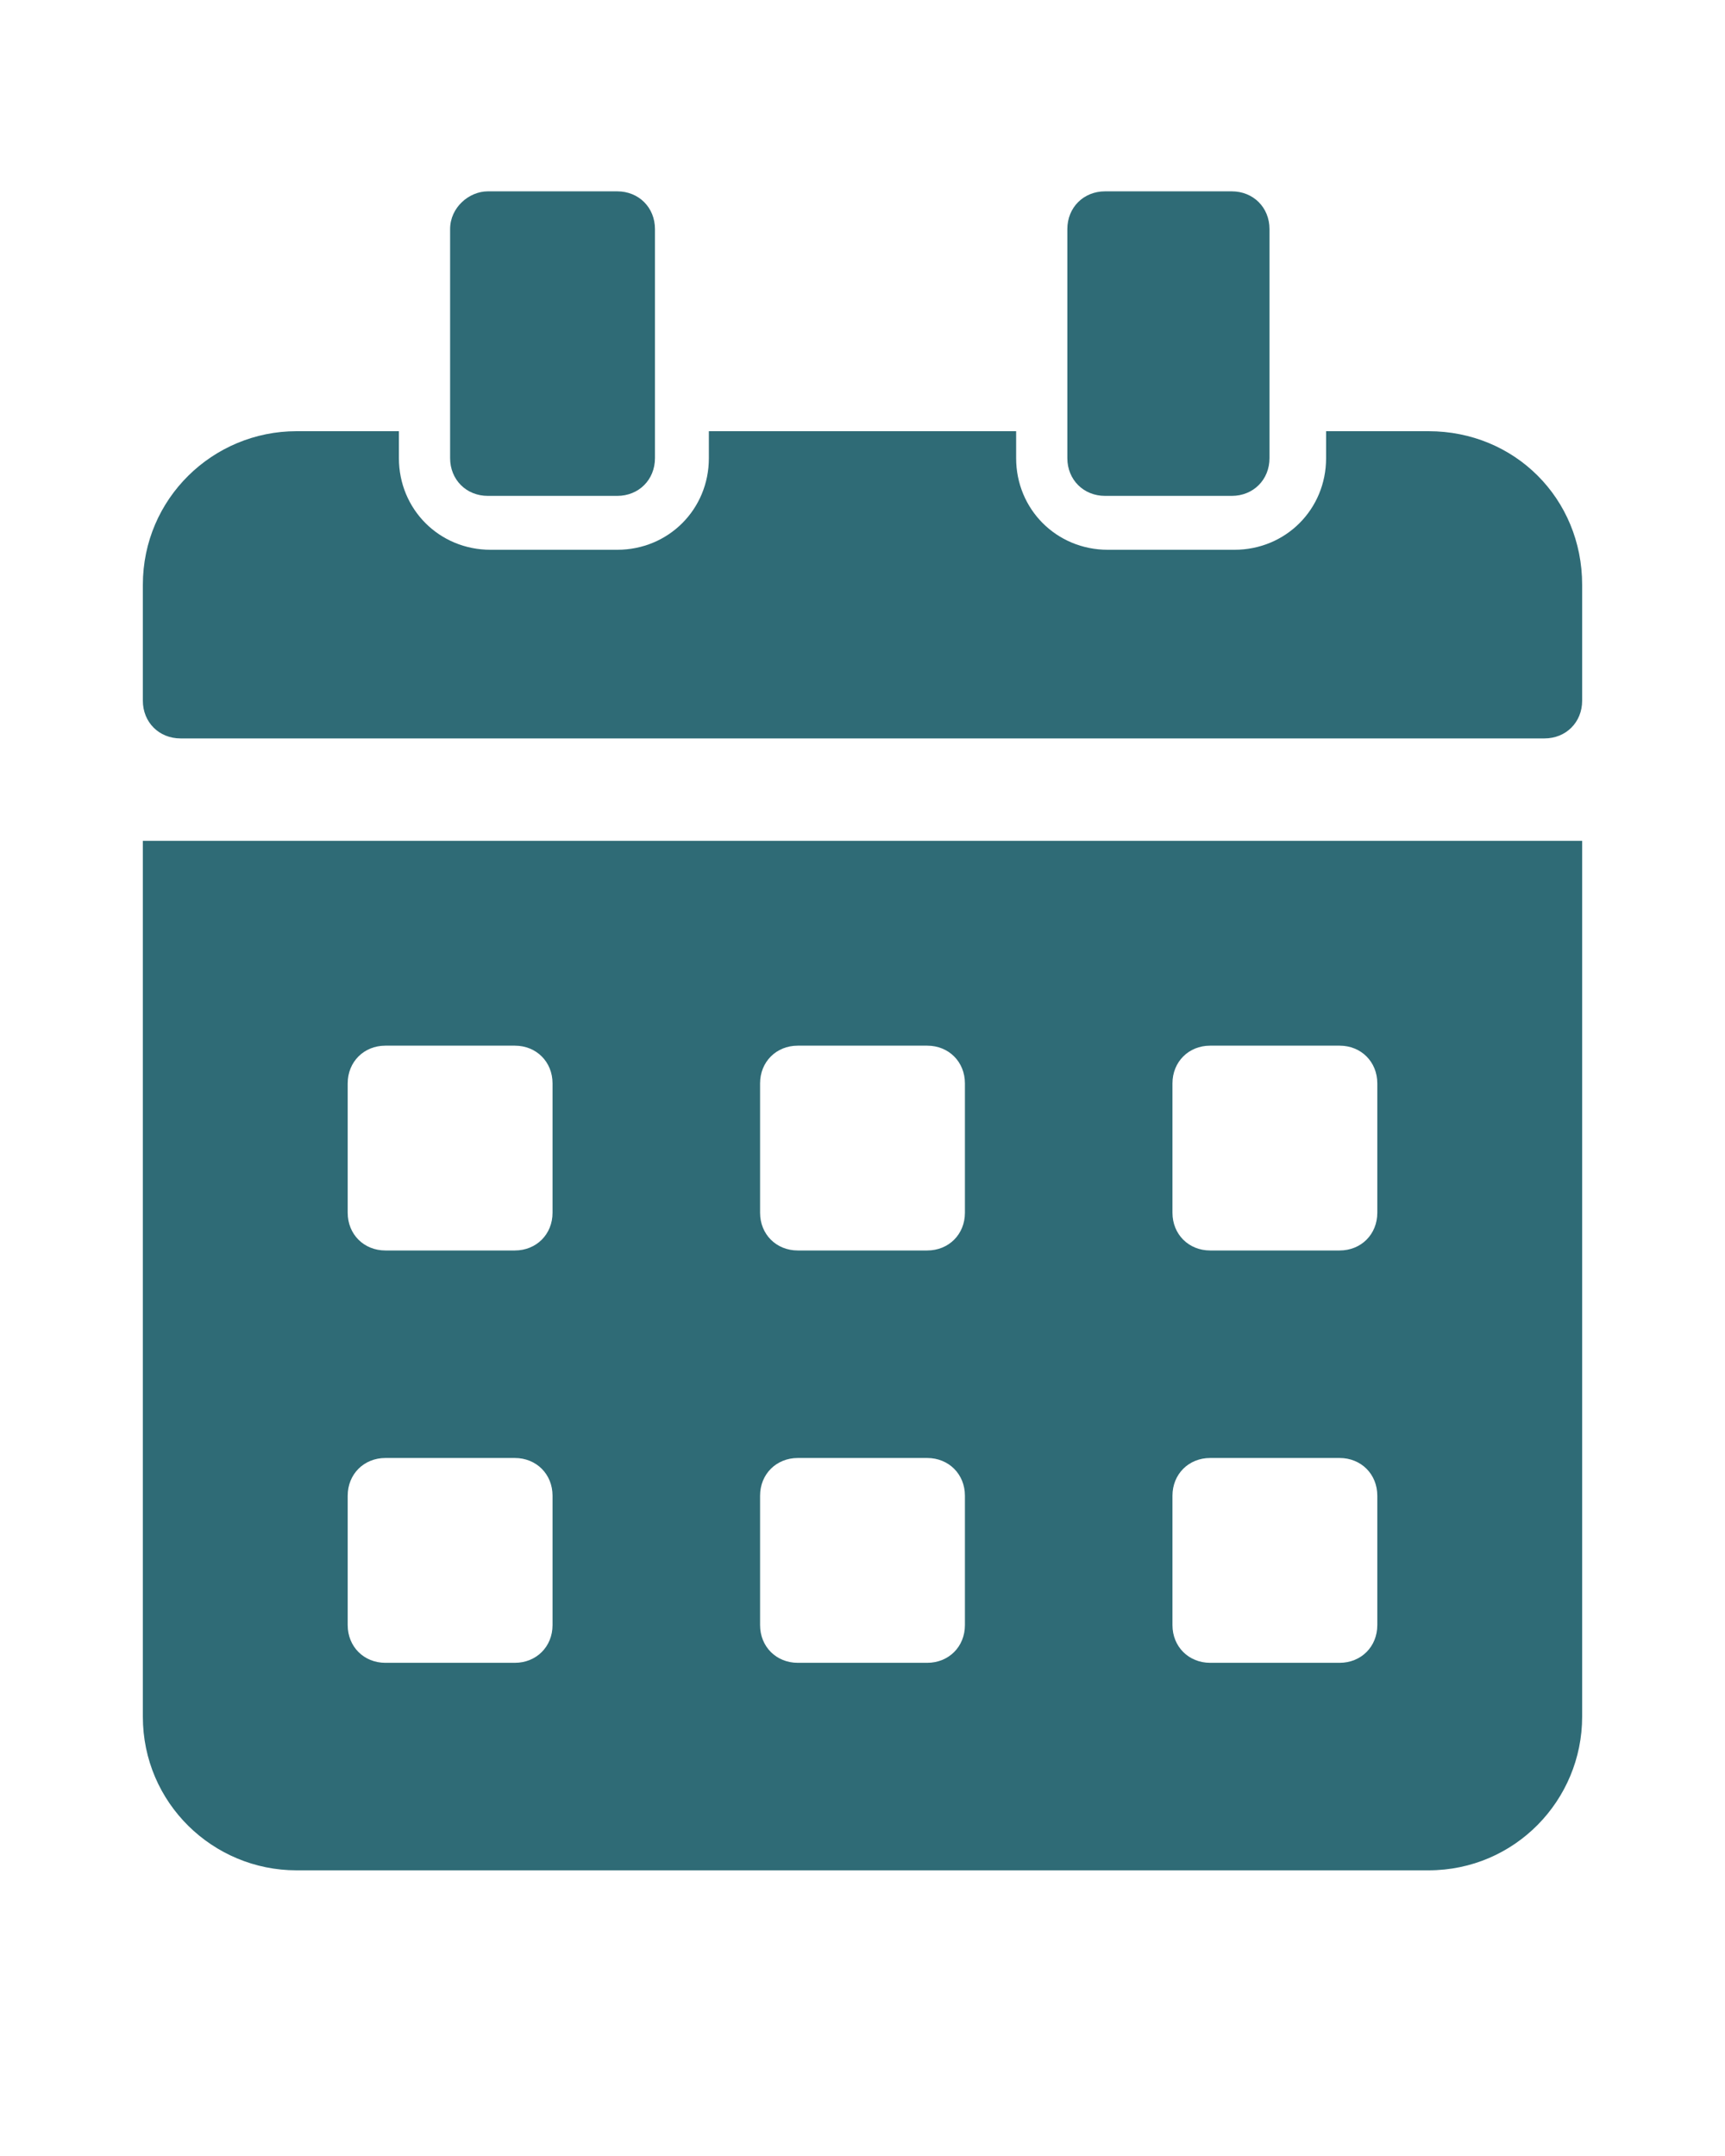 <?xml version="1.0" encoding="UTF-8"?>
<svg xmlns="http://www.w3.org/2000/svg" xmlns:xlink="http://www.w3.org/1999/xlink" version="1.1" id="Layer_1" x="0px" y="0px" viewBox="0 0 64 80" style="enable-background:new 0 0 64 80;" xml:space="preserve">
<style type="text/css">
	.st0{fill:#2F6B76;}
</style>
<path class="st0" d="M5.3,31.2v32.5c0,3.2,2.6,5.7,5.7,5.7c0,0,0,0,0,0h42c3.2,0,5.7-2.6,5.7-5.7V31.2H5.3z M20.5,60.3  c0,0.8-0.6,1.4-1.4,1.4h-4.8c-0.8,0-1.4-0.6-1.4-1.4v-4.8c0-0.8,0.6-1.4,1.4-1.4h4.8c0.8,0,1.4,0.6,1.4,1.4V60.3z M20.5,45  c0,0.8-0.6,1.4-1.4,1.4h-4.8c-0.8,0-1.4-0.6-1.4-1.4v-4.8c0-0.8,0.6-1.4,1.4-1.4h4.8c0.8,0,1.4,0.6,1.4,1.4V45z M35.8,60.3  c0,0.8-0.6,1.4-1.4,1.4h-4.8c-0.8,0-1.4-0.6-1.4-1.4v-4.8c0-0.8,0.6-1.4,1.4-1.4l0,0h4.8c0.8,0,1.4,0.6,1.4,1.4l0,0V60.3z M35.8,45  c0,0.8-0.6,1.4-1.4,1.4l0,0h-4.8c-0.8,0-1.4-0.6-1.4-1.4l0,0v-4.8c0-0.8,0.6-1.4,1.4-1.4l0,0h4.8c0.8,0,1.4,0.6,1.4,1.4l0,0V45z   M51.1,60.3c0,0.8-0.6,1.4-1.4,1.4h-4.8c-0.8,0-1.4-0.6-1.4-1.4v-4.8c0-0.8,0.6-1.4,1.4-1.4h4.8c0.8,0,1.4,0.6,1.4,1.4V60.3z   M51.1,45c0,0.8-0.6,1.4-1.4,1.4h-4.8c-0.8,0-1.4-0.6-1.4-1.4v-4.8c0-0.8,0.6-1.4,1.4-1.4h4.8c0.8,0,1.4,0.6,1.4,1.4V45z"></path>
<path class="st0" d="M58.7,21.7V26c0,0.8-0.6,1.4-1.4,1.4H6.7c-0.8,0-1.4-0.6-1.4-1.4v-4.3c0-3.2,2.6-5.7,5.7-5.7h0h3.8V17  c0,1.9,1.5,3.4,3.4,3.4h4.7c1.9,0,3.4-1.5,3.4-3.4V16h11.4V17c0,1.9,1.5,3.4,3.4,3.4c0,0,0,0,0,0h4.7c1.9,0,3.4-1.5,3.4-3.4V16H53  C56.2,16,58.7,18.5,58.7,21.7C58.7,21.7,58.7,21.7,58.7,21.7z"></path>
<path class="st0" d="M18.1,7.1h4.8c0.8,0,1.4,0.6,1.4,1.4V17c0,0.8-0.6,1.4-1.4,1.4h-4.8c-0.8,0-1.4-0.6-1.4-1.4V8.5  C16.7,7.7,17.4,7.1,18.1,7.1z"></path>
<path class="st0" d="M41,7.1h4.7c0.8,0,1.4,0.6,1.4,1.4V17c0,0.8-0.6,1.4-1.4,1.4H41c-0.8,0-1.4-0.6-1.4-1.4V8.5  C39.6,7.7,40.2,7.1,41,7.1z"></path>
</svg>
